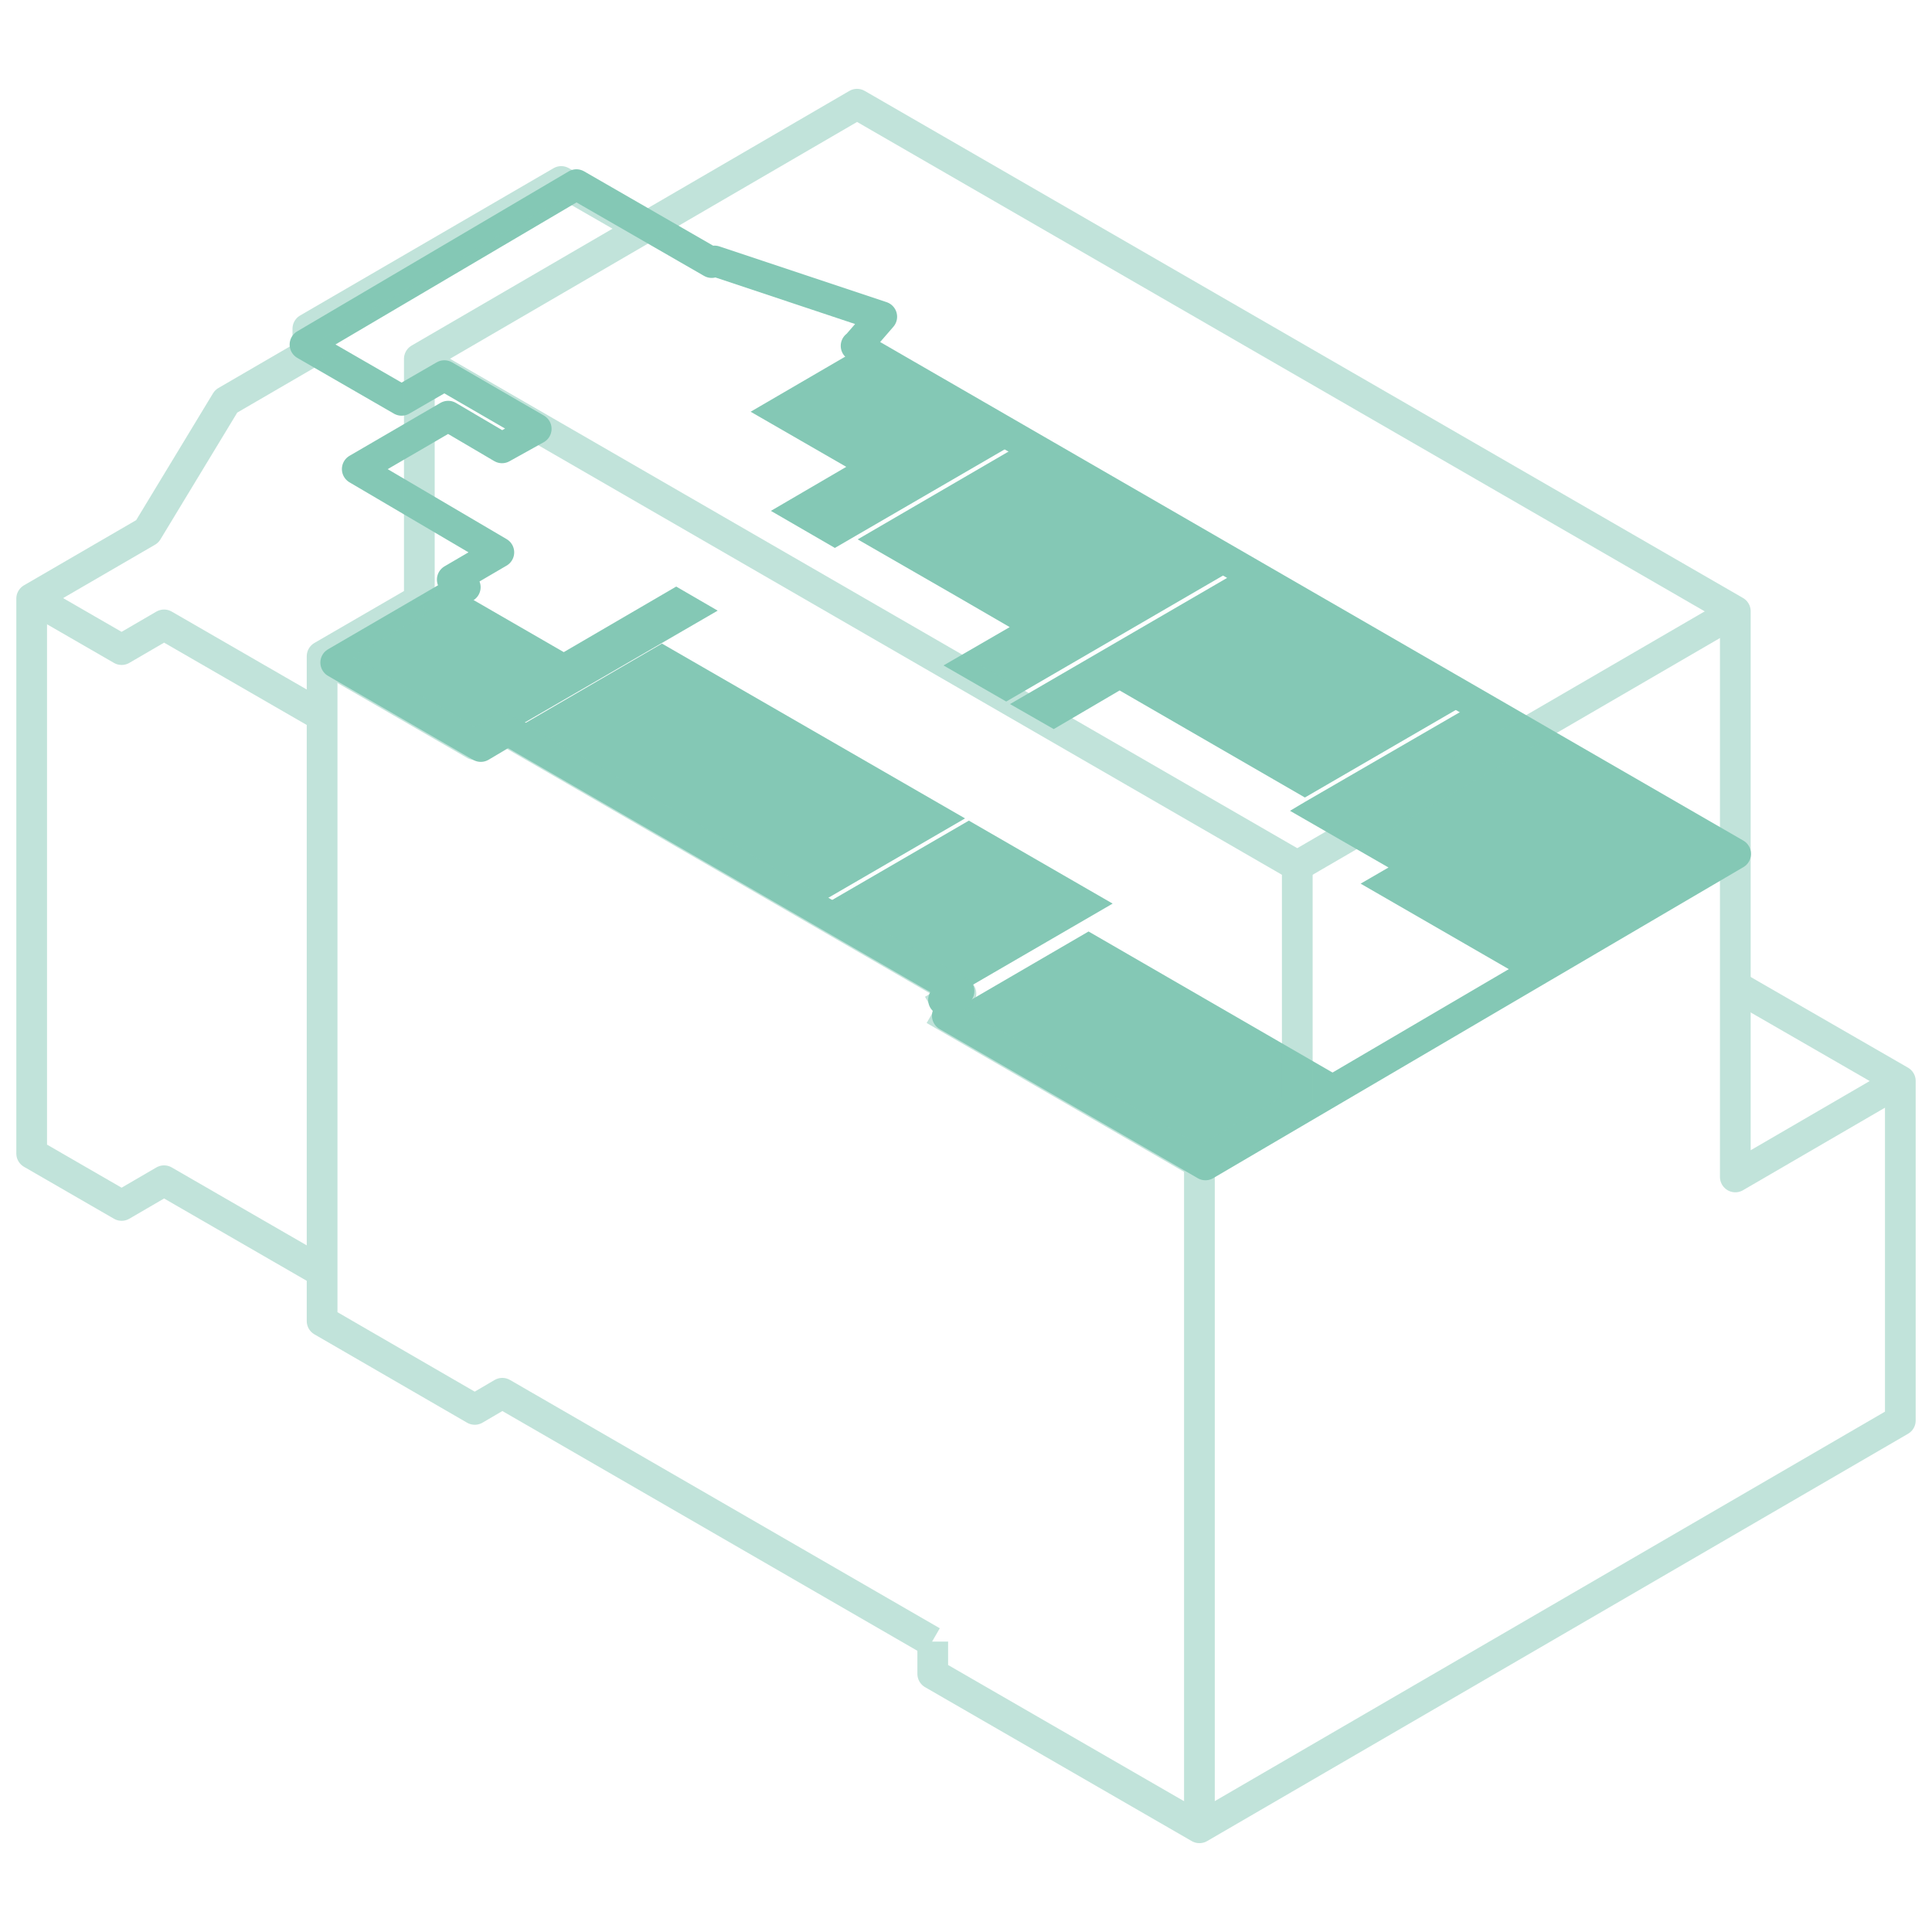 <?xml version="1.0" encoding="utf-8"?>
<svg xmlns="http://www.w3.org/2000/svg" id="Floorplan" viewBox="0 0 61 61">
  <defs>
    <style>.cls-1{fill:none;stroke:#84c8b5;stroke-linejoin:round;stroke-width:0.97px;}.cls-2{fill:#84c8b5;}.cls-3{opacity:0.5;}</style>
  </defs>
  <polygon class="cls-1" points="38.06 36.78 54.8 26.96 27.03 10.92 27.06 10.9 27.84 10 22.56 8.24 22.47 8.29 18.2 5.83 9.63 10.88 12.68 12.64 14.03 11.86 16.93 13.54 15.85 14.14 14.15 13.14 11.28 14.81 15.75 17.44 14.28 18.3 14.69 18.54 10.6 20.92 15.18 23.57 16.04 23.06 30.28 31.29 29.79 31.57 30.28 31.86 29.91 32.07 38.06 36.78"/>
  <polygon class="cls-2" points="32.2 13.91 26.36 17.3 24.34 16.13 26.72 14.74 23.7 13 27.15 10.99 32.2 13.91"/>
  <polygon class="cls-2" points="39.1 17.89 31.77 22.15 29.79 21.01 31.88 19.8 30.19 18.82 27.08 17.03 32.32 13.98 39.1 17.89"/>
  <polygon class="cls-2" points="46.44 22.14 41.2 25.18 35.35 21.8 33.27 23.02 31.89 22.23 39.22 17.97 46.44 22.14"/>
  <polygon class="cls-2" points="54.8 26.96 48.09 30.86 42.96 27.9 43.84 27.39 40.73 25.6 41.2 25.32 46.57 22.21 54.8 26.96"/>
  <polygon class="cls-2" points="22.66 19.28 15.19 23.61 10.53 20.92 14.44 18.65 17.8 20.59 21.35 18.52 22.66 19.28"/>
  <polygon class="cls-2" points="30.47 25.84 25.75 28.58 16.19 23.06 20.9 20.32 30.47 25.84"/>
  <polygon class="cls-2" points="35.13 28.53 30.41 31.27 25.87 28.65 30.59 25.91 35.13 28.53"/>
  <polygon class="cls-2" points="42.55 34.14 38.17 36.68 29.98 31.96 30.71 31.54 34.37 29.41 42.55 34.14"/>
  <g class="cls-3">
    <polyline class="cls-1" points="13.26 11.34 40.96 27.34 54.76 19.32"/>
    <line class="cls-1" x1="37.87" y1="57.7" x2="37.87" y2="36.72"/>
    <polyline class="cls-1" points="29.5 31.88 37.87 36.72 40.96 34.92 40.96 27.37"/>
    <polyline class="cls-1" points="29.45 51.83 29.45 52.85 37.87 57.71 60 44.85 60 34.13 54.83 31.15"/>
    <polyline class="cls-1" points="10.18 20.73 14.99 23.51 15.86 23 30.34 31.37 29.45 31.89"/>
    <polyline class="cls-1" points="13.24 18.94 10.17 20.72 10.17 41.71 14.99 44.5 15.86 43.99 29.43 51.83"/>
    <polyline class="cls-1" points="13.24 18.95 13.24 11.33 27.06 3.29 54.79 19.3 54.79 37.16 59.95 34.16"/>
    <polyline class="cls-1" points="10.17 40.16 5.18 37.28 3.84 38.06 1 36.42 1 18.9 4.65 16.78 7.14 12.67 9.72 11.17 9.72 10.38 17.72 5.73 20.31 7.22"/>
    <polyline class="cls-1" points="1.05 18.9 3.84 20.51 5.18 19.73 10.17 22.61"/>
  </g>
</svg>